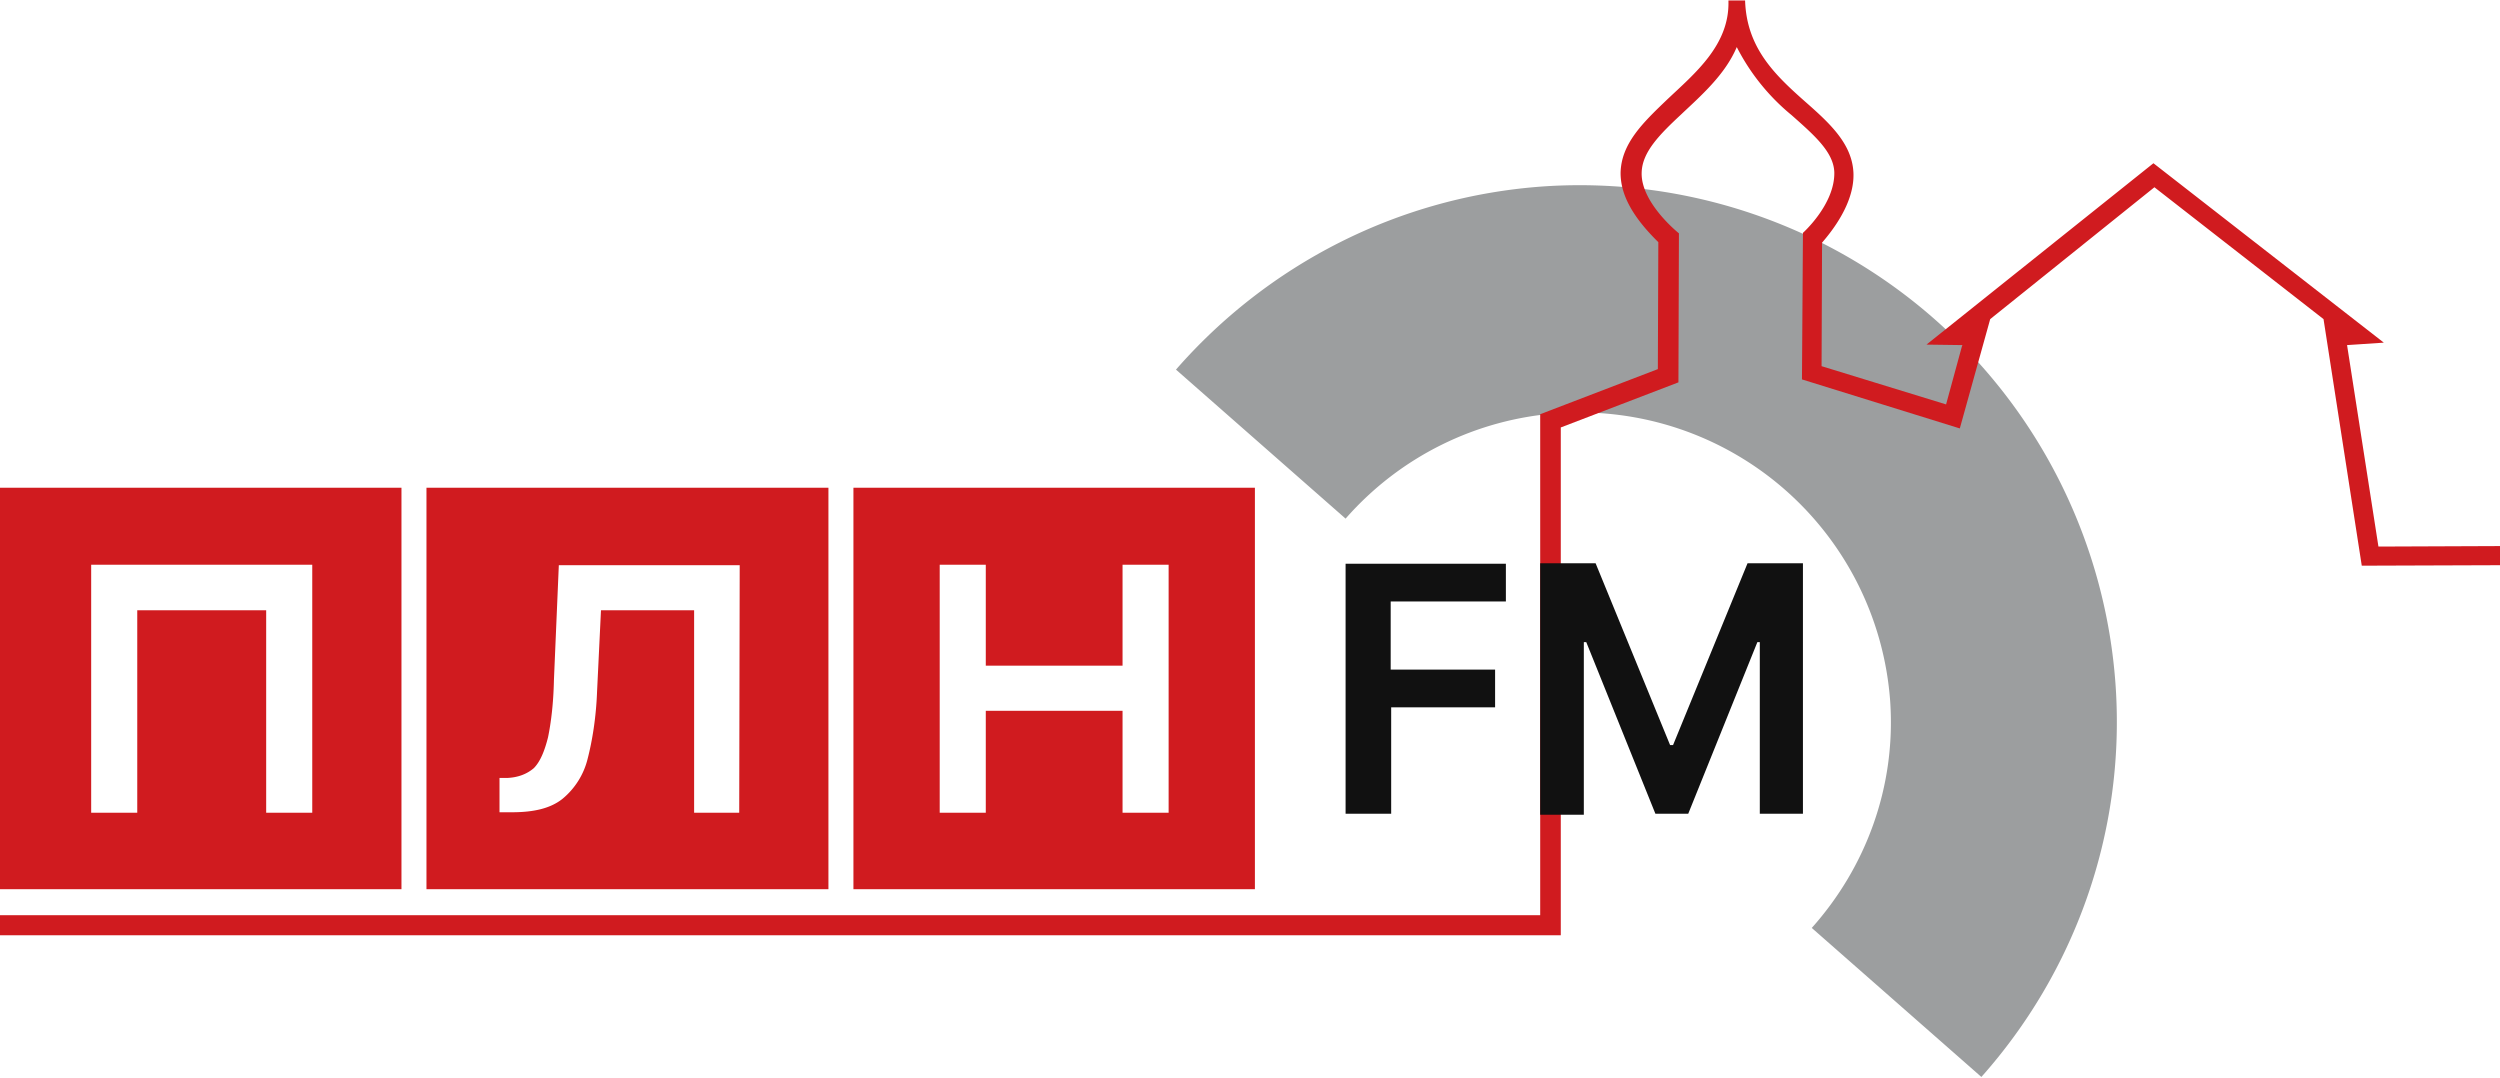 <svg xmlns="http://www.w3.org/2000/svg" xml:space="preserve" overflow="visible" viewBox="0 0 510 220">
  <path fill="#d01b1f" d="M0 99.5v81.9h81.9V99.5zm63.7 66.3h-9.4v-41.3H28v41.3h-9.4v-50.6h45.1zM87 99.5v81.9h82V99.5zm63.8 66.3h-9.2v-41.3h-19l-.8 16.6c-.2 5.4-1 10.1-1.9 13.6a15.3 15.3 0 0 1-5.2 8.3c-2.4 1.9-5.8 2.7-10.2 2.7h-2.6v-7h1.6c2.2-.1 4-.8 5.4-2 1.3-1.3 2.2-3.5 2.9-6.3.6-2.9 1.1-6.8 1.2-11.6l1-23.5h36.9zm23.3-66.3v81.9H256V99.5zm64.3 66.3H229V145h-27.9v20.8h-9.4v-50.6h9.4v20.6H229v-20.6h9.4z"/>
  <path fill="#9c9e9f" d="M315.3 38c-30.2 2-56.9 16.2-75.4 37.4l34.6 30.4a63.5 63.5 0 0 1 111.1 37.3c1.2 17.6-5.1 34-16 46.2l34.6 30.4c18.7-21 29.4-49.4 27.4-79.6A109.6 109.6 0 0 0 315.3 38"/>
  <path fill="#d01b1f" d="m510 111.4-24.8.1-6.4-41.1 7.5-.5-47-36.6-46.3 37 7.3.1-3.3 12.1-25.4-7.8.1-25.2c4.5-5.2 6.6-10.1 6.4-14.3-.3-6-5-10.2-10-14.6C362 15.2 356.3 9.7 356 .1h-3.4c.3 9.1-6.9 14.9-12.6 20.3-4.8 4.6-9.3 8.9-9.4 14.9 0 4.4 2.4 8.9 7.7 14.1l-.1 25.9-24 9.2v102.2H0v4.1h318.4V87.2l24-9.2.1-30.4s-7.8-6.2-7.6-12.4c.1-4.2 3.7-7.8 8.1-11.9 3.9-3.7 8.9-8 11.3-13.7a43.6 43.6 0 0 0 11.2 13.9c4.5 4 8.6 7.5 8.7 11.7.1 6.5-6.4 12.3-6.4 12.3l-.2 29.9 32.2 10 6.2-22.3 33.5-26.9L474 65.1l7.8 50.3 28.2-.1z"/>
  <path fill="#111" d="M274.5 166.1V115h32.7v7.7h-23.5v13.9H305v7.7h-21.2V166h-9.3zm39.7-51.2h11.3l15.2 37.1h.6l15.2-37.1h11.3V166H359v-35h-.5l-14.1 35h-6.7l-14.1-35h-.5v35.2h-8.9z"/>
</svg>
